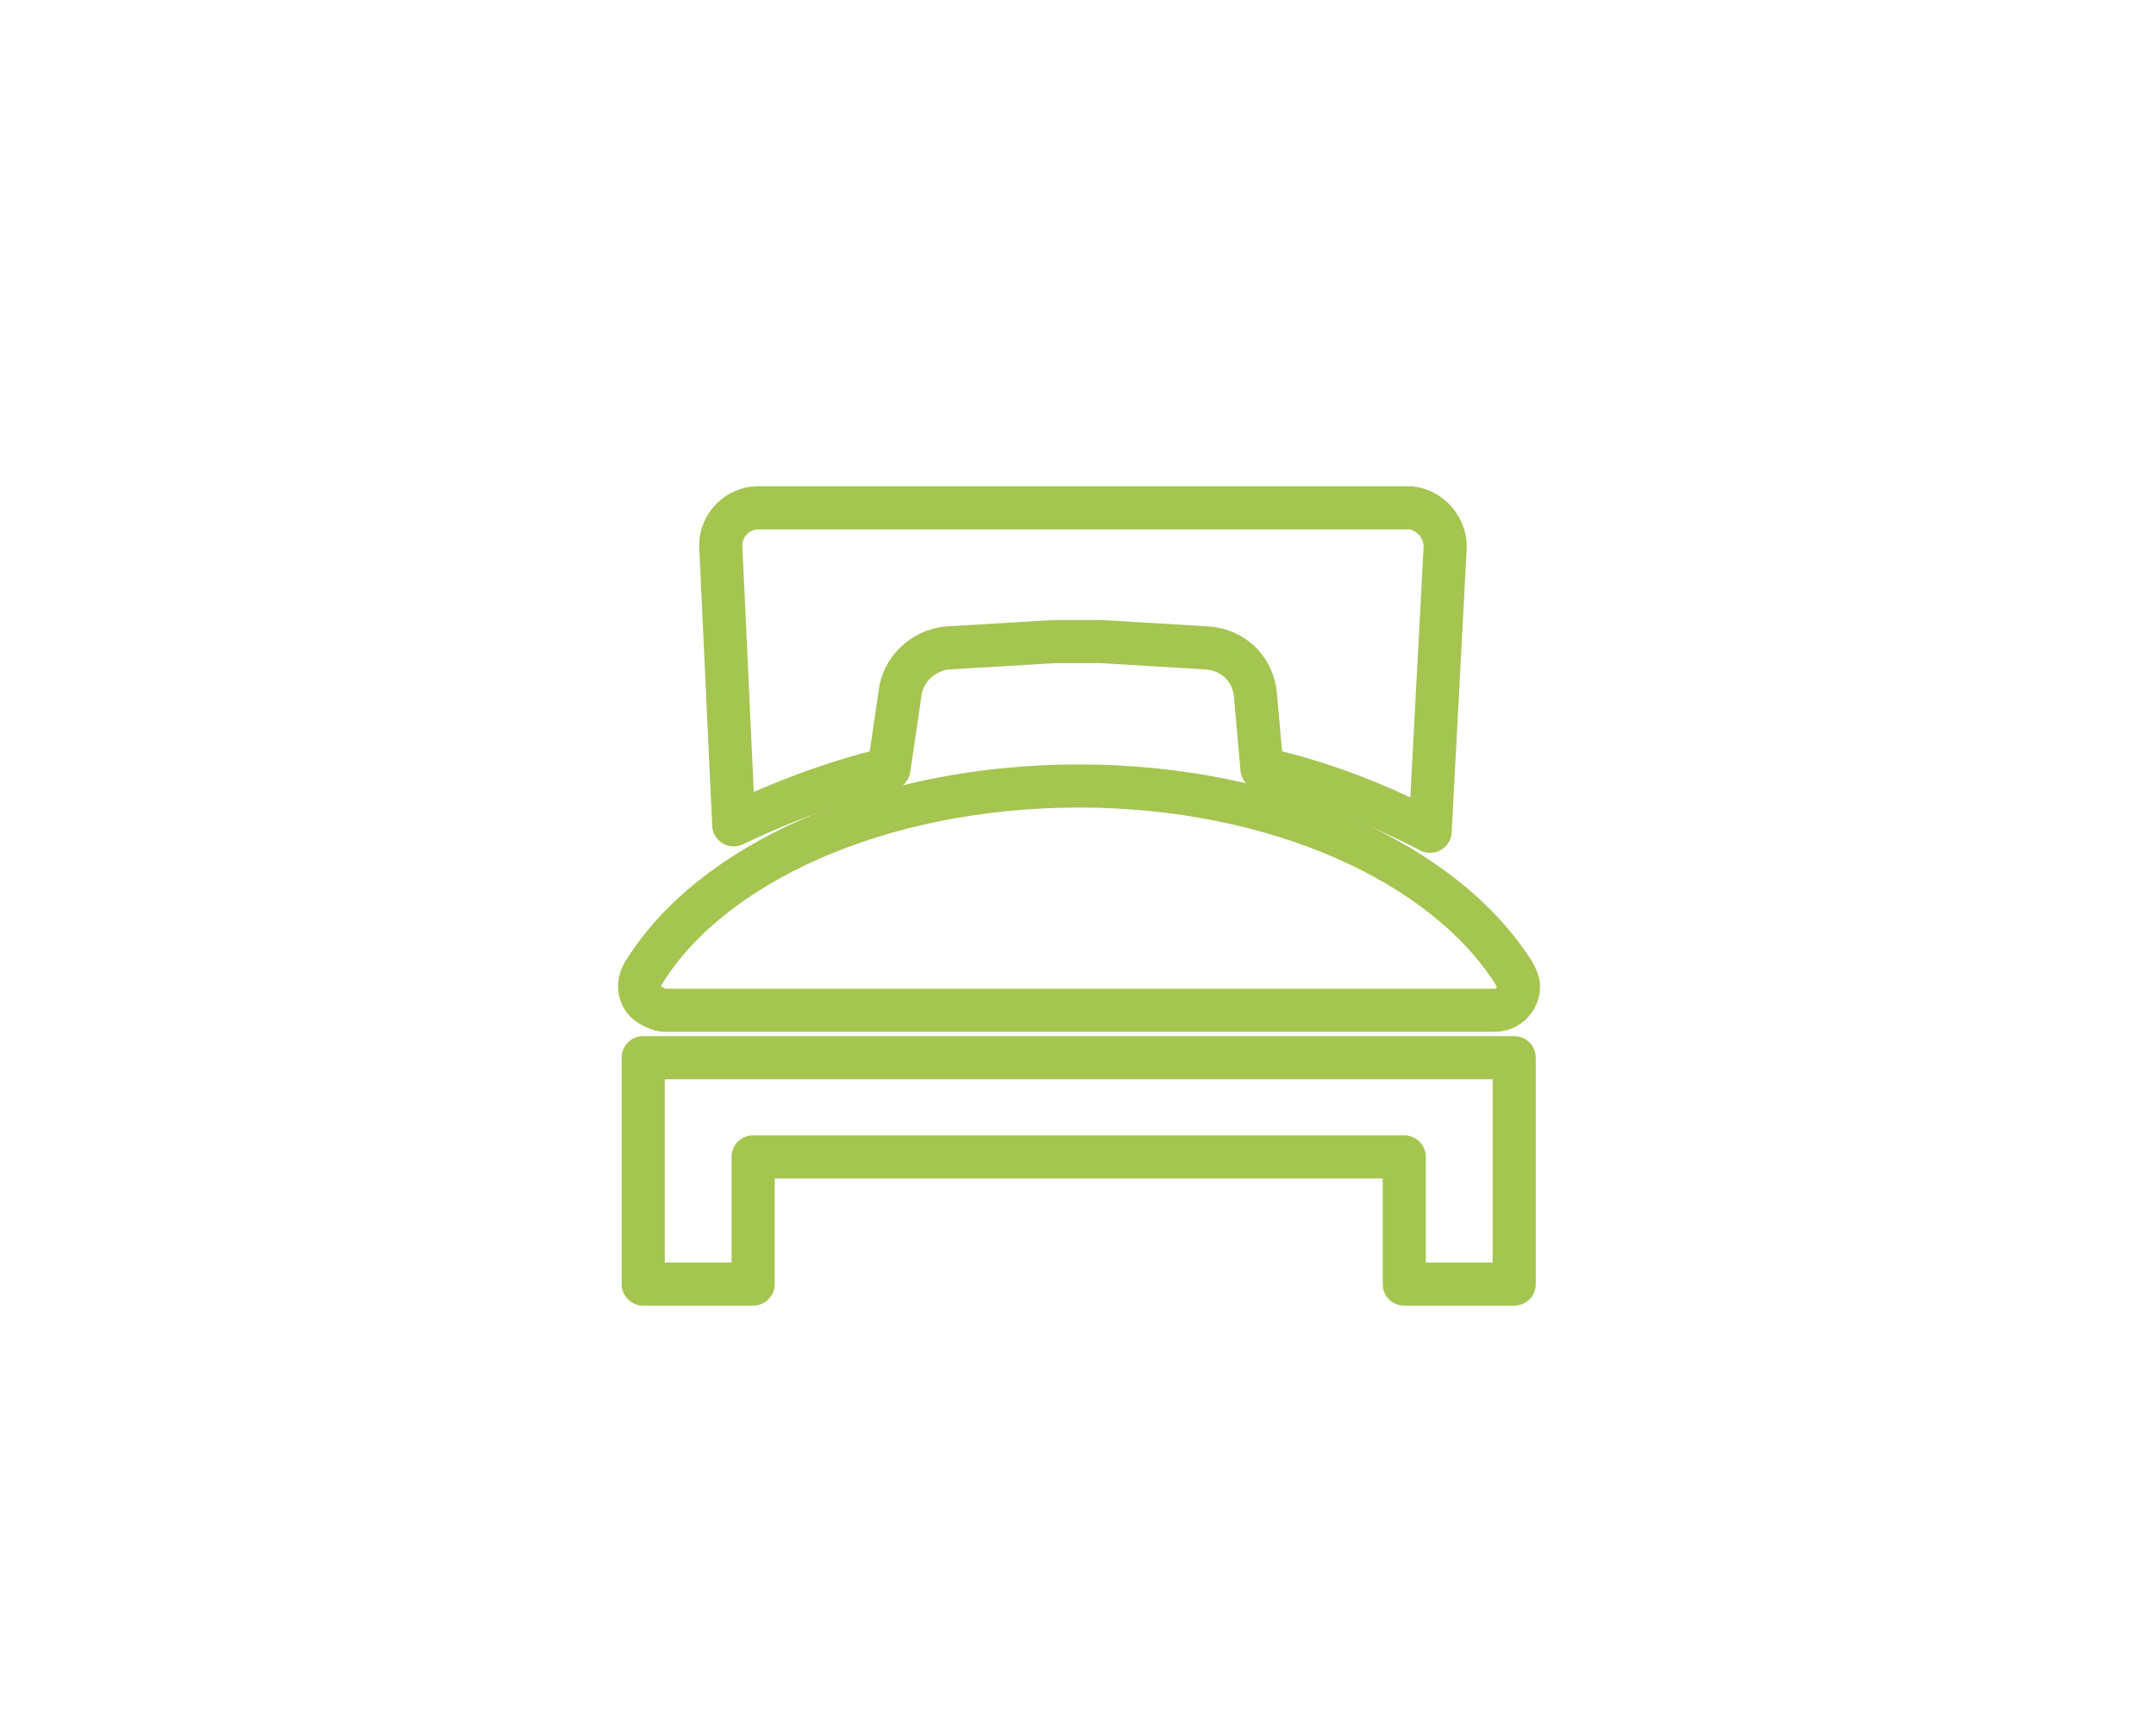 <?xml version="1.0" encoding="utf-8"?>
<!-- Generator: Adobe Illustrator 26.0.0, SVG Export Plug-In . SVG Version: 6.00 Build 0)  -->
<svg version="1.1" id="レイヤー_1" xmlns="http://www.w3.org/2000/svg" xmlns:xlink="http://www.w3.org/1999/xlink" x="0px"
	 y="0px" viewBox="0 0 100 80" style="enable-background:new 0 0 100 80;" xml:space="preserve">
<style type="text/css">
	.st0{clip-path:url(#SVGID_00000181055600845231510320000002184847323075719590_);}
	.st1{fill:none;stroke:#A4C550;stroke-width:2;stroke-linecap:round;stroke-linejoin:round;}
	.st2{fill:none;}
</style>
<g id="グループ_811">
	<g id="グループ_861" transform="translate(-1379.568 2700.052)">
		<g>
			<defs>
				<rect id="SVGID_1_" x="1407.9" y="-2677.8" width="43.4" height="38.7"/>
			</defs>
			<clipPath id="SVGID_00000176728908026245488760000012334951253828699034_">
				<use xlink:href="#SVGID_1_"  style="overflow:visible;"/>
			</clipPath>
			
				<g id="グループ_861-2" transform="translate(0 0)" style="clip-path:url(#SVGID_00000176728908026245488760000012334951253828699034_);">
				<path id="パス_733" class="st1" d="M1409.4-2651v10.5h5.1v-5.9h30.2v5.9h5.1v-10.5H1409.4z"/>
				<path id="パス_734" class="st1" d="M1448.9-2653.2c0.6,0,1.1-0.5,1.1-1.1c0-0.2-0.1-0.4-0.2-0.6c-3.2-5.1-11-8.7-20.2-8.7
					c-9.2,0-17.1,3.6-20.2,8.7c-0.3,0.5-0.2,1.2,0.4,1.5c0.2,0.1,0.4,0.2,0.6,0.2H1448.9z"/>
				<path id="パス_735" class="st1" d="M1421.3-2667.8c0.1-1.2,1.1-2.1,2.2-2.2l5-0.3c0.7,0,1.4,0,2.1,0l5,0.3
					c1.2,0.1,2.1,1,2.2,2.2l0.3,3.4c2.7,0.6,5.3,1.6,7.8,2.9l0.7-13.2c0-0.9-0.7-1.7-1.6-1.8c0,0-0.1,0-0.1,0h-30.2
					c-0.9,0-1.7,0.8-1.7,1.7c0,0,0,0.1,0,0.1l0.6,12.9c2.3-1.1,4.7-2,7.2-2.6L1421.3-2667.8z"/>
			</g>
		</g>
	</g>
</g>
<rect id="長方形_444-5" class="st2" width="100" height="80"/>
</svg>
